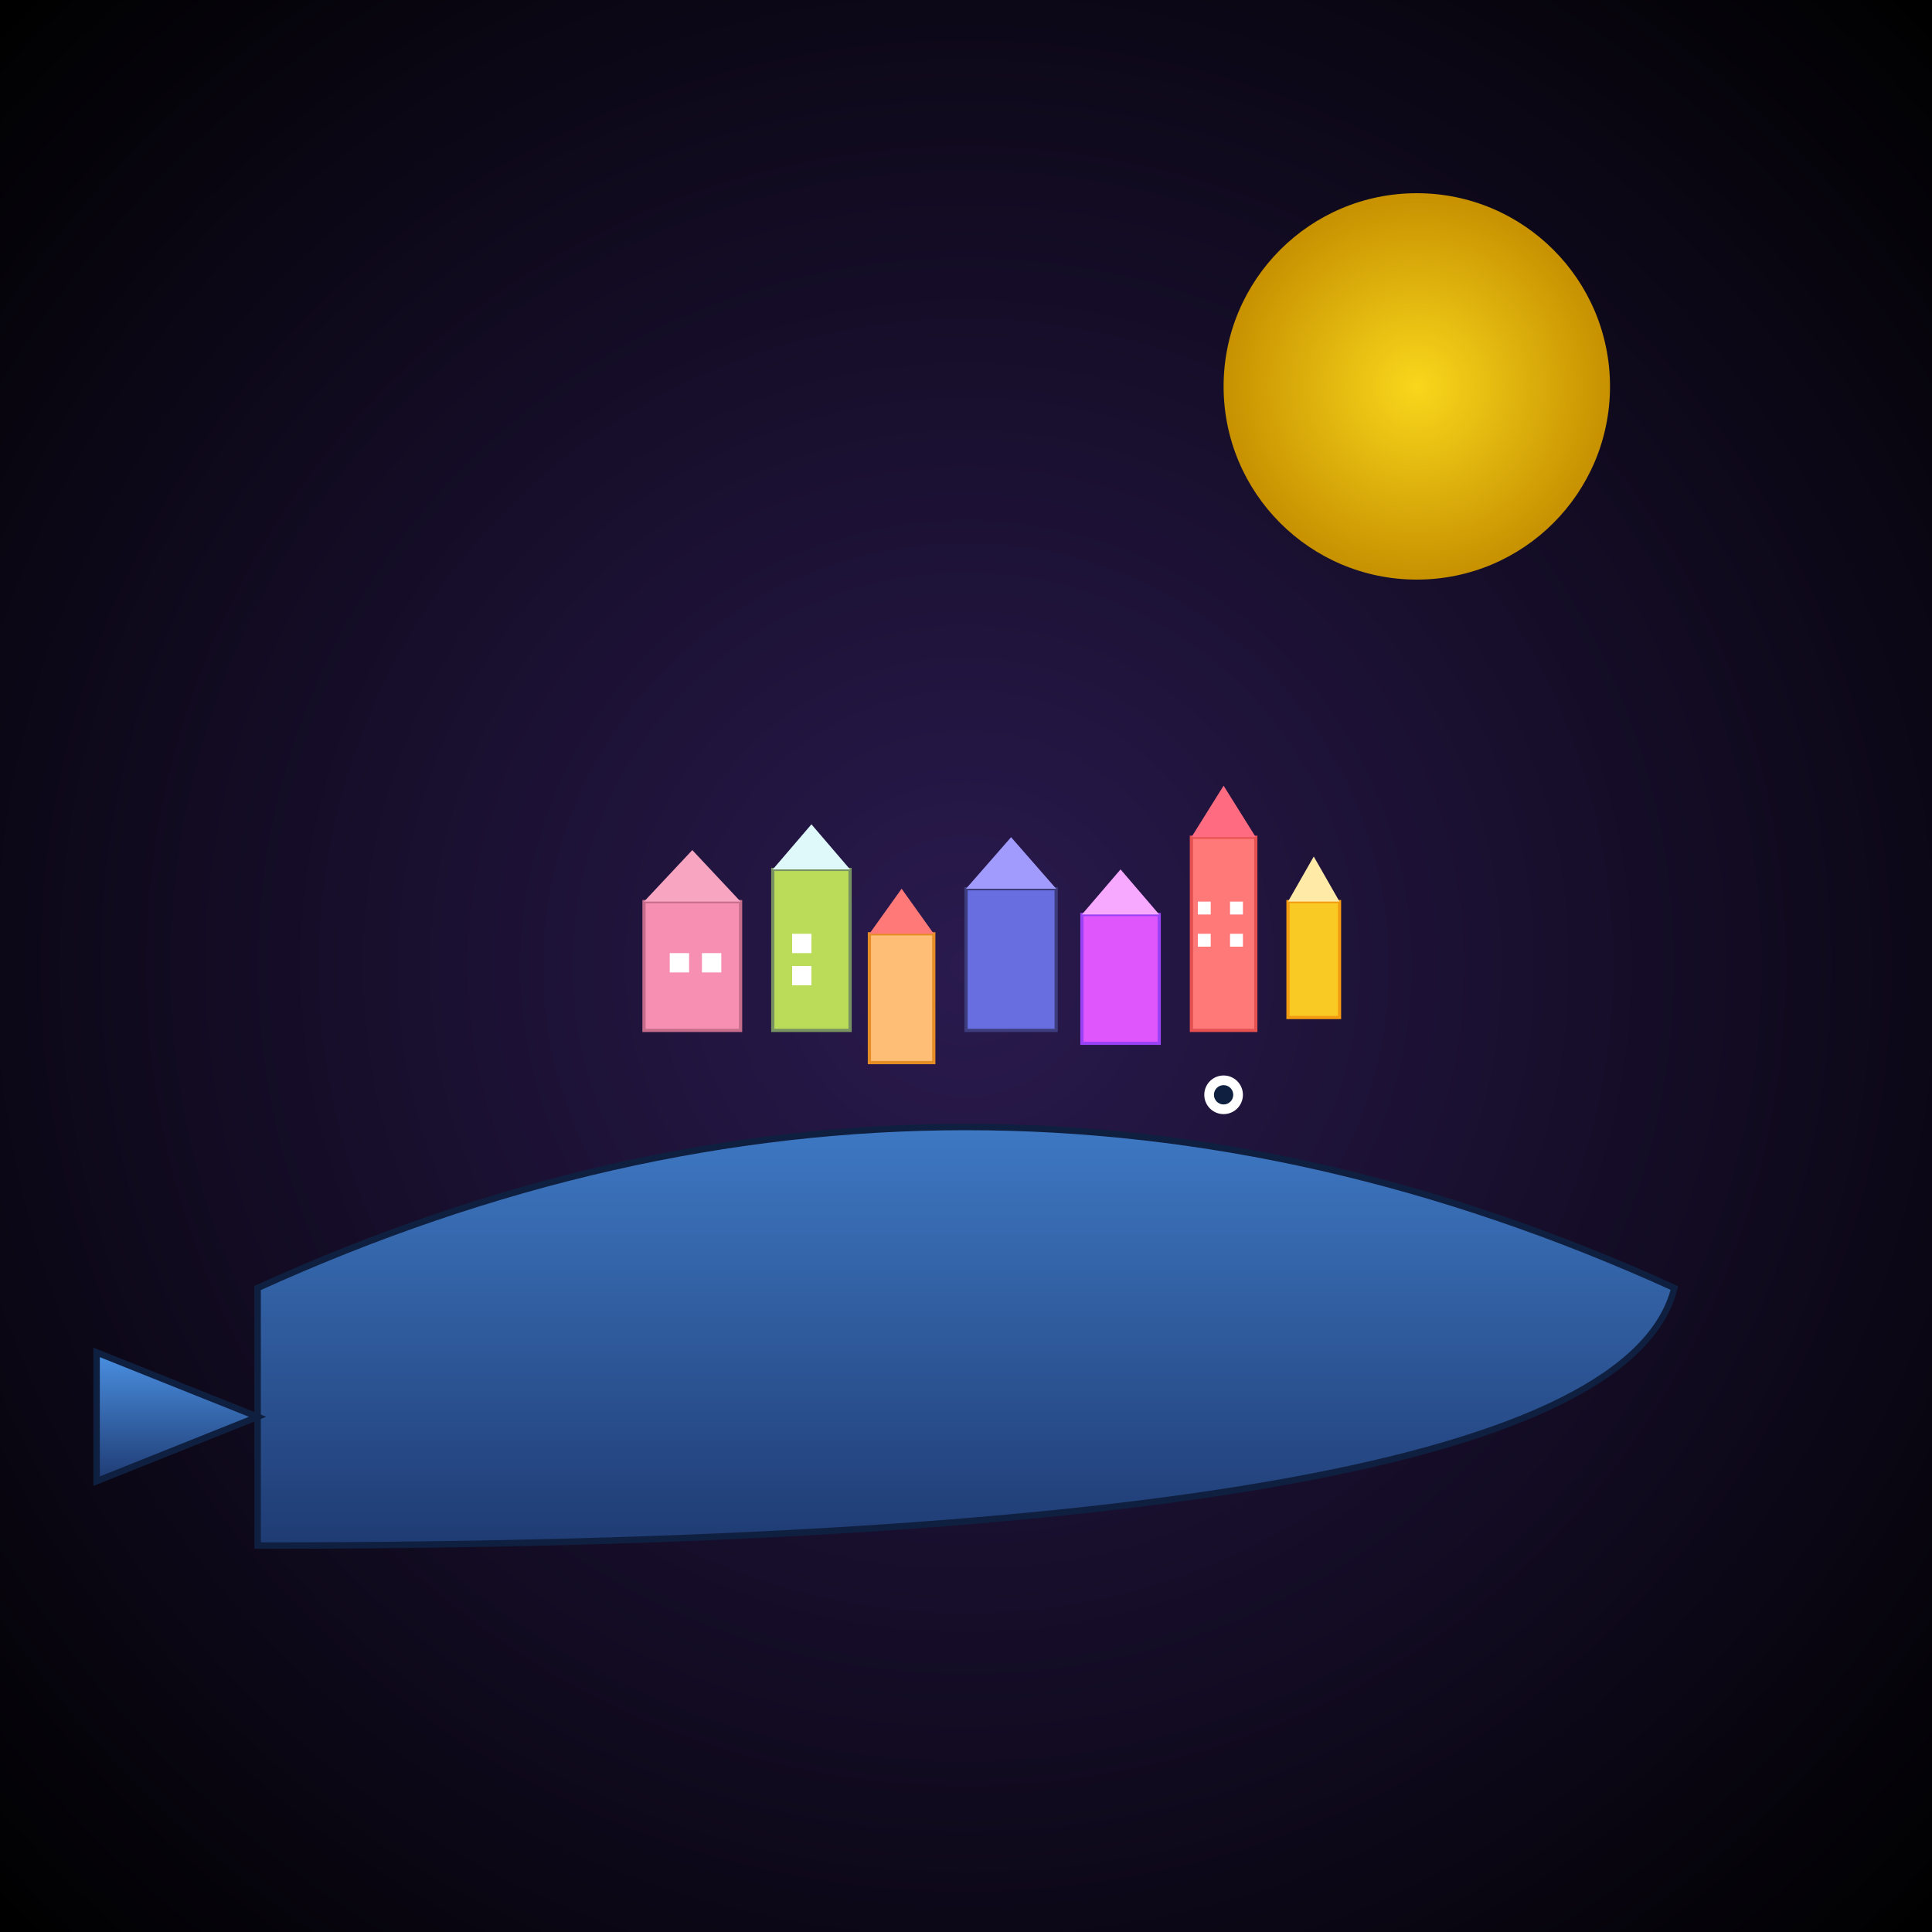 <svg viewBox="0 0 300 300" xmlns="http://www.w3.org/2000/svg">
  <rect x="0" y="0" width="300" height="300" fill="#333333" stroke="none"/>
  <defs>
    <radialGradient id="skyGradient" cx="50%" cy="50%" r="70%">
      <stop offset="0%" stop-color="#2a1a4f"/>
      <stop offset="100%" stop-color="#000"/>
    </radialGradient>
    <linearGradient id="whaleGradient" x1="0%" y1="0%" x2="0%" y2="100%">
      <stop offset="0%" stop-color="#4a90e2"/>
      <stop offset="100%" stop-color="#1f3b73"/>
    </linearGradient>
    <radialGradient id="moonGradient" cx="50%" cy="50%" r="50%">
      <stop offset="0%" stop-color="#f9d71c"/>
      <stop offset="100%" stop-color="#c79100"/>
    </radialGradient>
    <mask id="moonMask">
      <rect x="0" y="0" width="300" height="300" fill="white"/>
      <circle cx="230" cy="60" r="30" fill="black"/>
    </mask>
  </defs>
  <!-- Night Sky Background -->
  <rect width="300" height="300" fill="url(#skyGradient)"/>
  <!-- Crescent Moon -->
  <circle cx="220" cy="60" r="30" fill="url(#moonGradient)" mask="url(#moonMask)"/>
  <!-- Whale's Back -->
  <path d="M40,200 Q150,150 260,200 Q250,240 40,240 Z" fill="url(#whaleGradient)" stroke="#0f1f3f" stroke-width="1"/>
  <!-- Whale Tail -->
  <path d="M40,220 L15,210 L15,230 Z" fill="url(#whaleGradient)" stroke="#0f1f3f" stroke-width="1"/>
  <!-- Whale Eye -->
  <circle cx="190" cy="170" r="3" fill="white"/>
  <circle cx="190" cy="170" r="1.5" fill="#0f1f3f"/>
  <!-- Floating City on the Whale's Back -->
  <g id="city">
    <!-- Building 1 -->
    <rect x="100" y="140" width="15" height="20" fill="#f78fb3" stroke="#c56d8a" stroke-width="0.5"/>
    <polygon points="100,140 107.5,132 115,140" fill="#f8a5c2"/>
    <rect x="104" y="148" width="3" height="3" fill="white"/>
    <rect x="109" y="148" width="3" height="3" fill="white"/>
    <!-- Building 2 -->
    <rect x="120" y="135" width="12" height="25" fill="#badc58" stroke="#789262" stroke-width="0.5"/>
    <polygon points="120,135 126,128 132,135" fill="#dff9fb"/>
    <rect x="123" y="145" width="3" height="3" fill="white"/>
    <rect x="123" y="150" width="3" height="3" fill="white"/>
    <!-- Building 3 -->
    <rect x="135" y="145" width="10" height="20" fill="#ffbe76" stroke="#e58e26" stroke-width="0.5"/>
    <polygon points="135,145 140,138 145,145" fill="#ff7979"/>
    <!-- Building 4 -->
    <rect x="150" y="138" width="14" height="22" fill="#686de0" stroke="#3d3d7e" stroke-width="0.5"/>
    <polygon points="150,138 157,130 164,138" fill="#a29bfe"/>
    <!-- Building 5 -->
    <rect x="168" y="142" width="12" height="20" fill="#e056fd" stroke="#9a42f5" stroke-width="0.5"/>
    <polygon points="168,142 174,135 180,142" fill="#f7a8ff"/>
    <!-- Building 6 -->
    <rect x="185" y="130" width="10" height="30" fill="#ff7979" stroke="#e55050" stroke-width="0.5"/>
    <polygon points="185,130 190,122 195,130" fill="#ff6b81"/>
    <rect x="186" y="140" width="2" height="2" fill="white"/>
    <rect x="191" y="140" width="2" height="2" fill="white"/>
    <rect x="186" y="145" width="2" height="2" fill="white"/>
    <rect x="191" y="145" width="2" height="2" fill="white"/>
    <!-- Building 7 -->
    <rect x="200" y="140" width="8" height="18" fill="#f9ca24" stroke="#f39c12" stroke-width="0.5"/>
    <polygon points="200,140 204,133 208,140" fill="#ffeaa7"/>
  </g>
</svg>